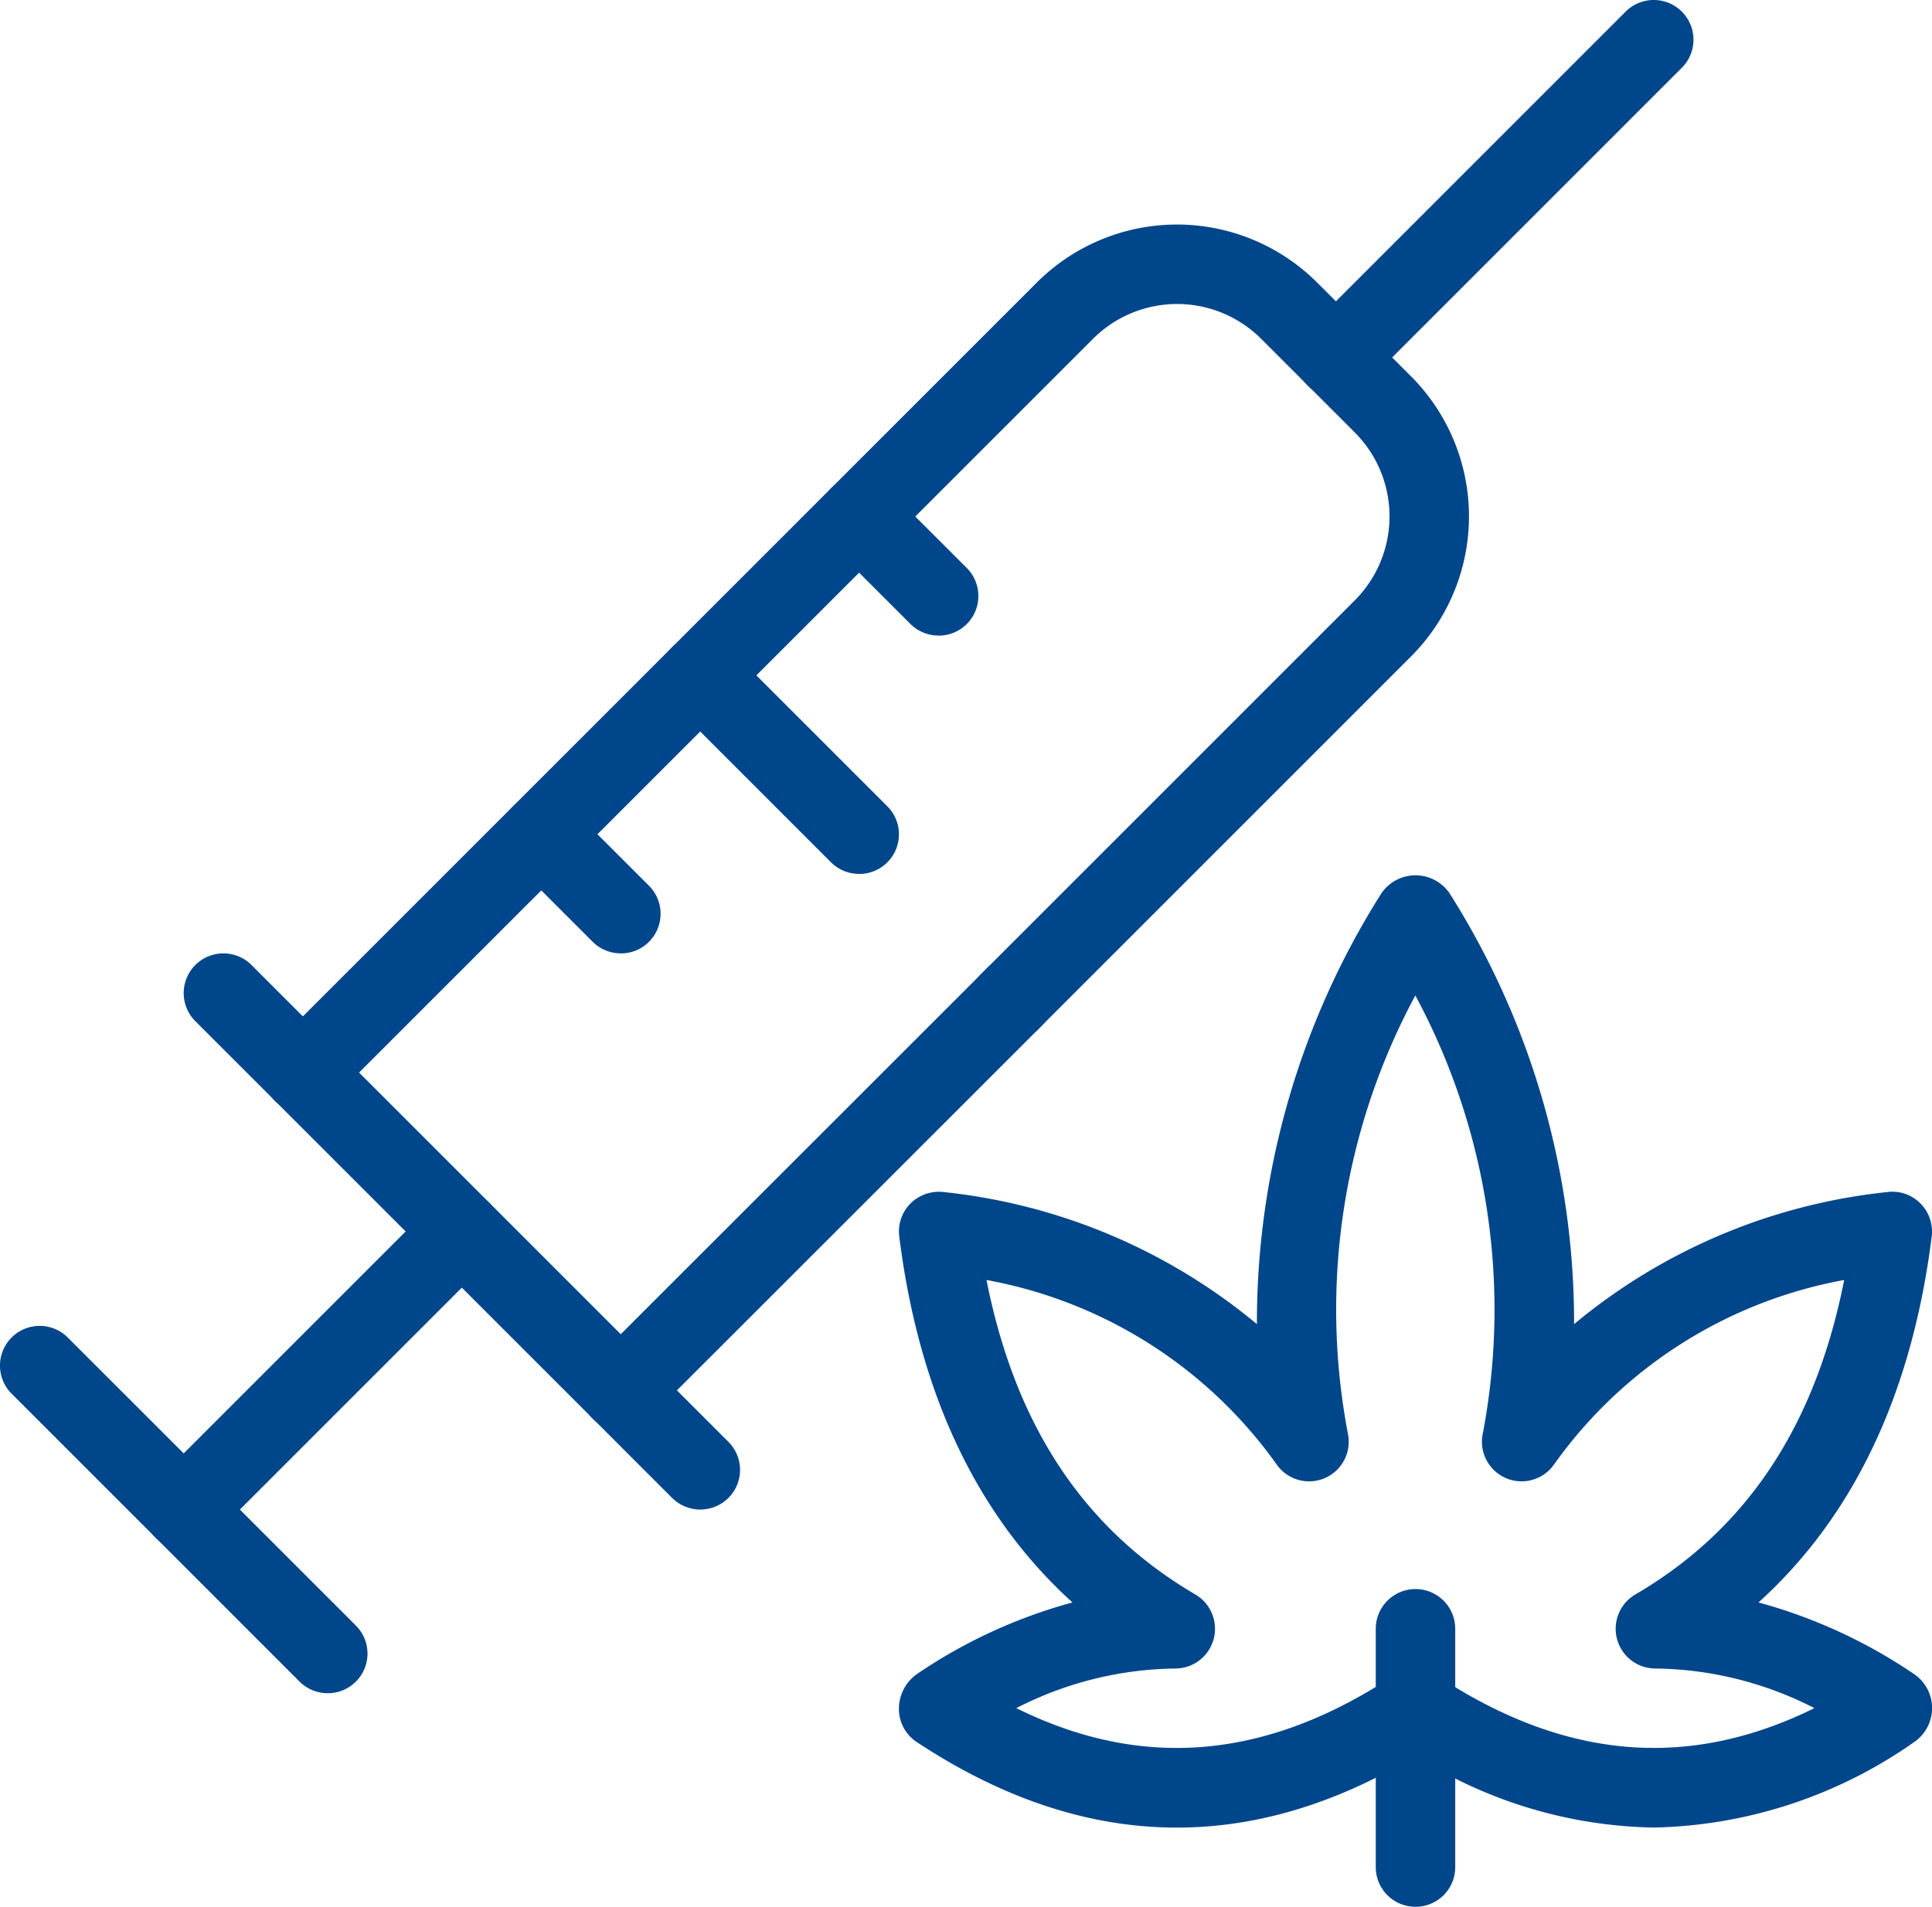 <svg id="Group_13119" data-name="Group 13119" xmlns="http://www.w3.org/2000/svg" xmlns:xlink="http://www.w3.org/1999/xlink" width="78.008" height="77" viewBox="0 0 78.008 77">
  <defs>
    <clipPath id="clip-path">
      <rect id="Rectangle_13288" data-name="Rectangle 13288" width="78.008" height="77" fill="#00468b"/>
    </clipPath>
  </defs>
  <g id="Group_13118" data-name="Group 13118" clip-path="url(#clip-path)">
    <path id="Path_109212" data-name="Path 109212" d="M70.178,278.457a1.611,1.611,0,0,1-1.136-.468L49.791,258.737a1.6,1.6,0,1,1,2.268-2.268L71.31,275.72a1.6,1.6,0,0,1-1.133,2.737" transform="translate(-41.904 -217.499)" fill="#00468b"/>
    <path id="Path_109213" data-name="Path 109213" d="M349.594,16.04a1.6,1.6,0,0,1-1.136-2.737L361.292.469a1.6,1.6,0,1,1,2.268,2.268L350.727,15.571a1.6,1.6,0,0,1-1.133.468" transform="translate(-295.653 0)" fill="#00468b"/>
    <path id="Path_109214" data-name="Path 109214" d="M157.594,276.038a1.6,1.6,0,0,1-1.136-2.737l15.907-15.9a1.6,1.6,0,0,1,2.268,2.268l-15.907,15.9A1.6,1.6,0,0,1,157.594,276.038Z" transform="translate(-132.529 -218.288)" fill="#00468b"/>
    <path id="Path_109215" data-name="Path 109215" d="M72.26,96.146a1.6,1.6,0,0,1-1.136-2.737l30.769-30.769a8.007,8.007,0,0,1,11.316,0L117,66.426a8.007,8.007,0,0,1,0,11.316l-15.08,15.08a1.6,1.6,0,0,1-2.268-2.268l15.08-15.08a4.8,4.8,0,0,0,0-6.779l-3.786-3.786a4.8,4.8,0,0,0-6.78,0L73.393,95.678a1.6,1.6,0,0,1-1.133.468" transform="translate(-60.029 -51.231)" fill="#00468b"/>
    <path id="Path_109216" data-name="Path 109216" d="M40.26,334.436a1.6,1.6,0,0,1-1.136-2.737l11.23-11.23a1.6,1.6,0,0,1,2.268,2.268L41.393,333.967a1.6,1.6,0,0,1-1.133.468" transform="translate(-32.841 -271.873)" fill="#00468b"/>
    <path id="Path_109217" data-name="Path 109217" d="M13.232,370.845a1.611,1.611,0,0,1-1.136-.468L.469,358.749a1.6,1.6,0,1,1,2.268-2.268l11.627,11.627a1.6,1.6,0,0,1-1.133,2.737" transform="translate(0 -302.469)" fill="#00468b"/>
    <path id="Path_109218" data-name="Path 109218" d="M224.8,134.415a1.611,1.611,0,0,1-1.136-.468l-3.208-3.208a1.6,1.6,0,0,1,2.268-2.268l3.209,3.209a1.6,1.6,0,0,1-1.133,2.737" transform="translate(-186.904 -108.749)" fill="#00468b"/>
    <path id="Path_109219" data-name="Path 109219" d="M185.344,180.29a1.611,1.611,0,0,1-1.136-.468l-6.417-6.417a1.6,1.6,0,0,1,2.268-2.268l6.417,6.417a1.6,1.6,0,0,1-1.133,2.737" transform="translate(-150.654 -144.999)" fill="#00468b"/>
    <path id="Path_109220" data-name="Path 109220" d="M139.469,219.748a1.611,1.611,0,0,1-1.136-.468l-3.208-3.208a1.6,1.6,0,1,1,2.268-2.268l3.209,3.209a1.6,1.6,0,0,1-1.133,2.737" transform="translate(-114.404 -181.249)" fill="#00468b"/>
    <path id="Path_109221" data-name="Path 109221" d="M271.809,273.456a18.519,18.519,0,0,1-9.628-2.894c-6.7,4.039-13.459,3.853-20.133-.558a1.6,1.6,0,0,1-.722-1.338,1.724,1.724,0,0,1,.716-1.4,20.855,20.855,0,0,1,6.292-2.9c-3.85-3.488-6.2-8.441-6.994-14.781a1.6,1.6,0,0,1,.462-1.338,1.629,1.629,0,0,1,1.344-.452,23.607,23.607,0,0,1,12.635,5.332,32.426,32.426,0,0,1,5.028-17.4,1.667,1.667,0,0,1,2.75,0,32.4,32.4,0,0,1,5.028,17.4,23.6,23.6,0,0,1,12.635-5.332,1.589,1.589,0,0,1,1.344.452,1.616,1.616,0,0,1,.462,1.338c-.8,6.34-3.141,11.294-6.994,14.781a20.968,20.968,0,0,1,6.292,2.9,1.662,1.662,0,0,1-.006,2.737A18.936,18.936,0,0,1,271.809,273.456Zm-9.628-6.394a1.58,1.58,0,0,1,.882.266c5.13,3.385,10.132,3.818,15.227,1.306a14.357,14.357,0,0,0-6.42-1.6,1.605,1.605,0,0,1-.809-2.99c4.489-2.625,7.264-6.792,8.432-12.7a18.441,18.441,0,0,0-11.7,7.428,1.6,1.6,0,0,1-2.891-1.226,26.765,26.765,0,0,0-2.724-17.691,26.762,26.762,0,0,0-2.724,17.691,1.6,1.6,0,0,1-2.891,1.226,18.441,18.441,0,0,0-11.7-7.428c1.168,5.9,3.943,10.068,8.432,12.7a1.605,1.605,0,0,1-.809,2.99,14.394,14.394,0,0,0-6.42,1.6c5.085,2.515,10.094,2.079,15.224-1.306A1.621,1.621,0,0,1,262.181,267.062Z" transform="translate(-205.031 -199.655)" fill="#00468b"/>
    <path id="Path_109222" data-name="Path 109222" d="M370.931,439.485a1.6,1.6,0,0,1-1.6-1.6v-9.625a1.6,1.6,0,0,1,3.209,0v9.625a1.6,1.6,0,0,1-1.6,1.6" transform="translate(-313.782 -362.485)" fill="#00468b"/>
  </g>
</svg>
